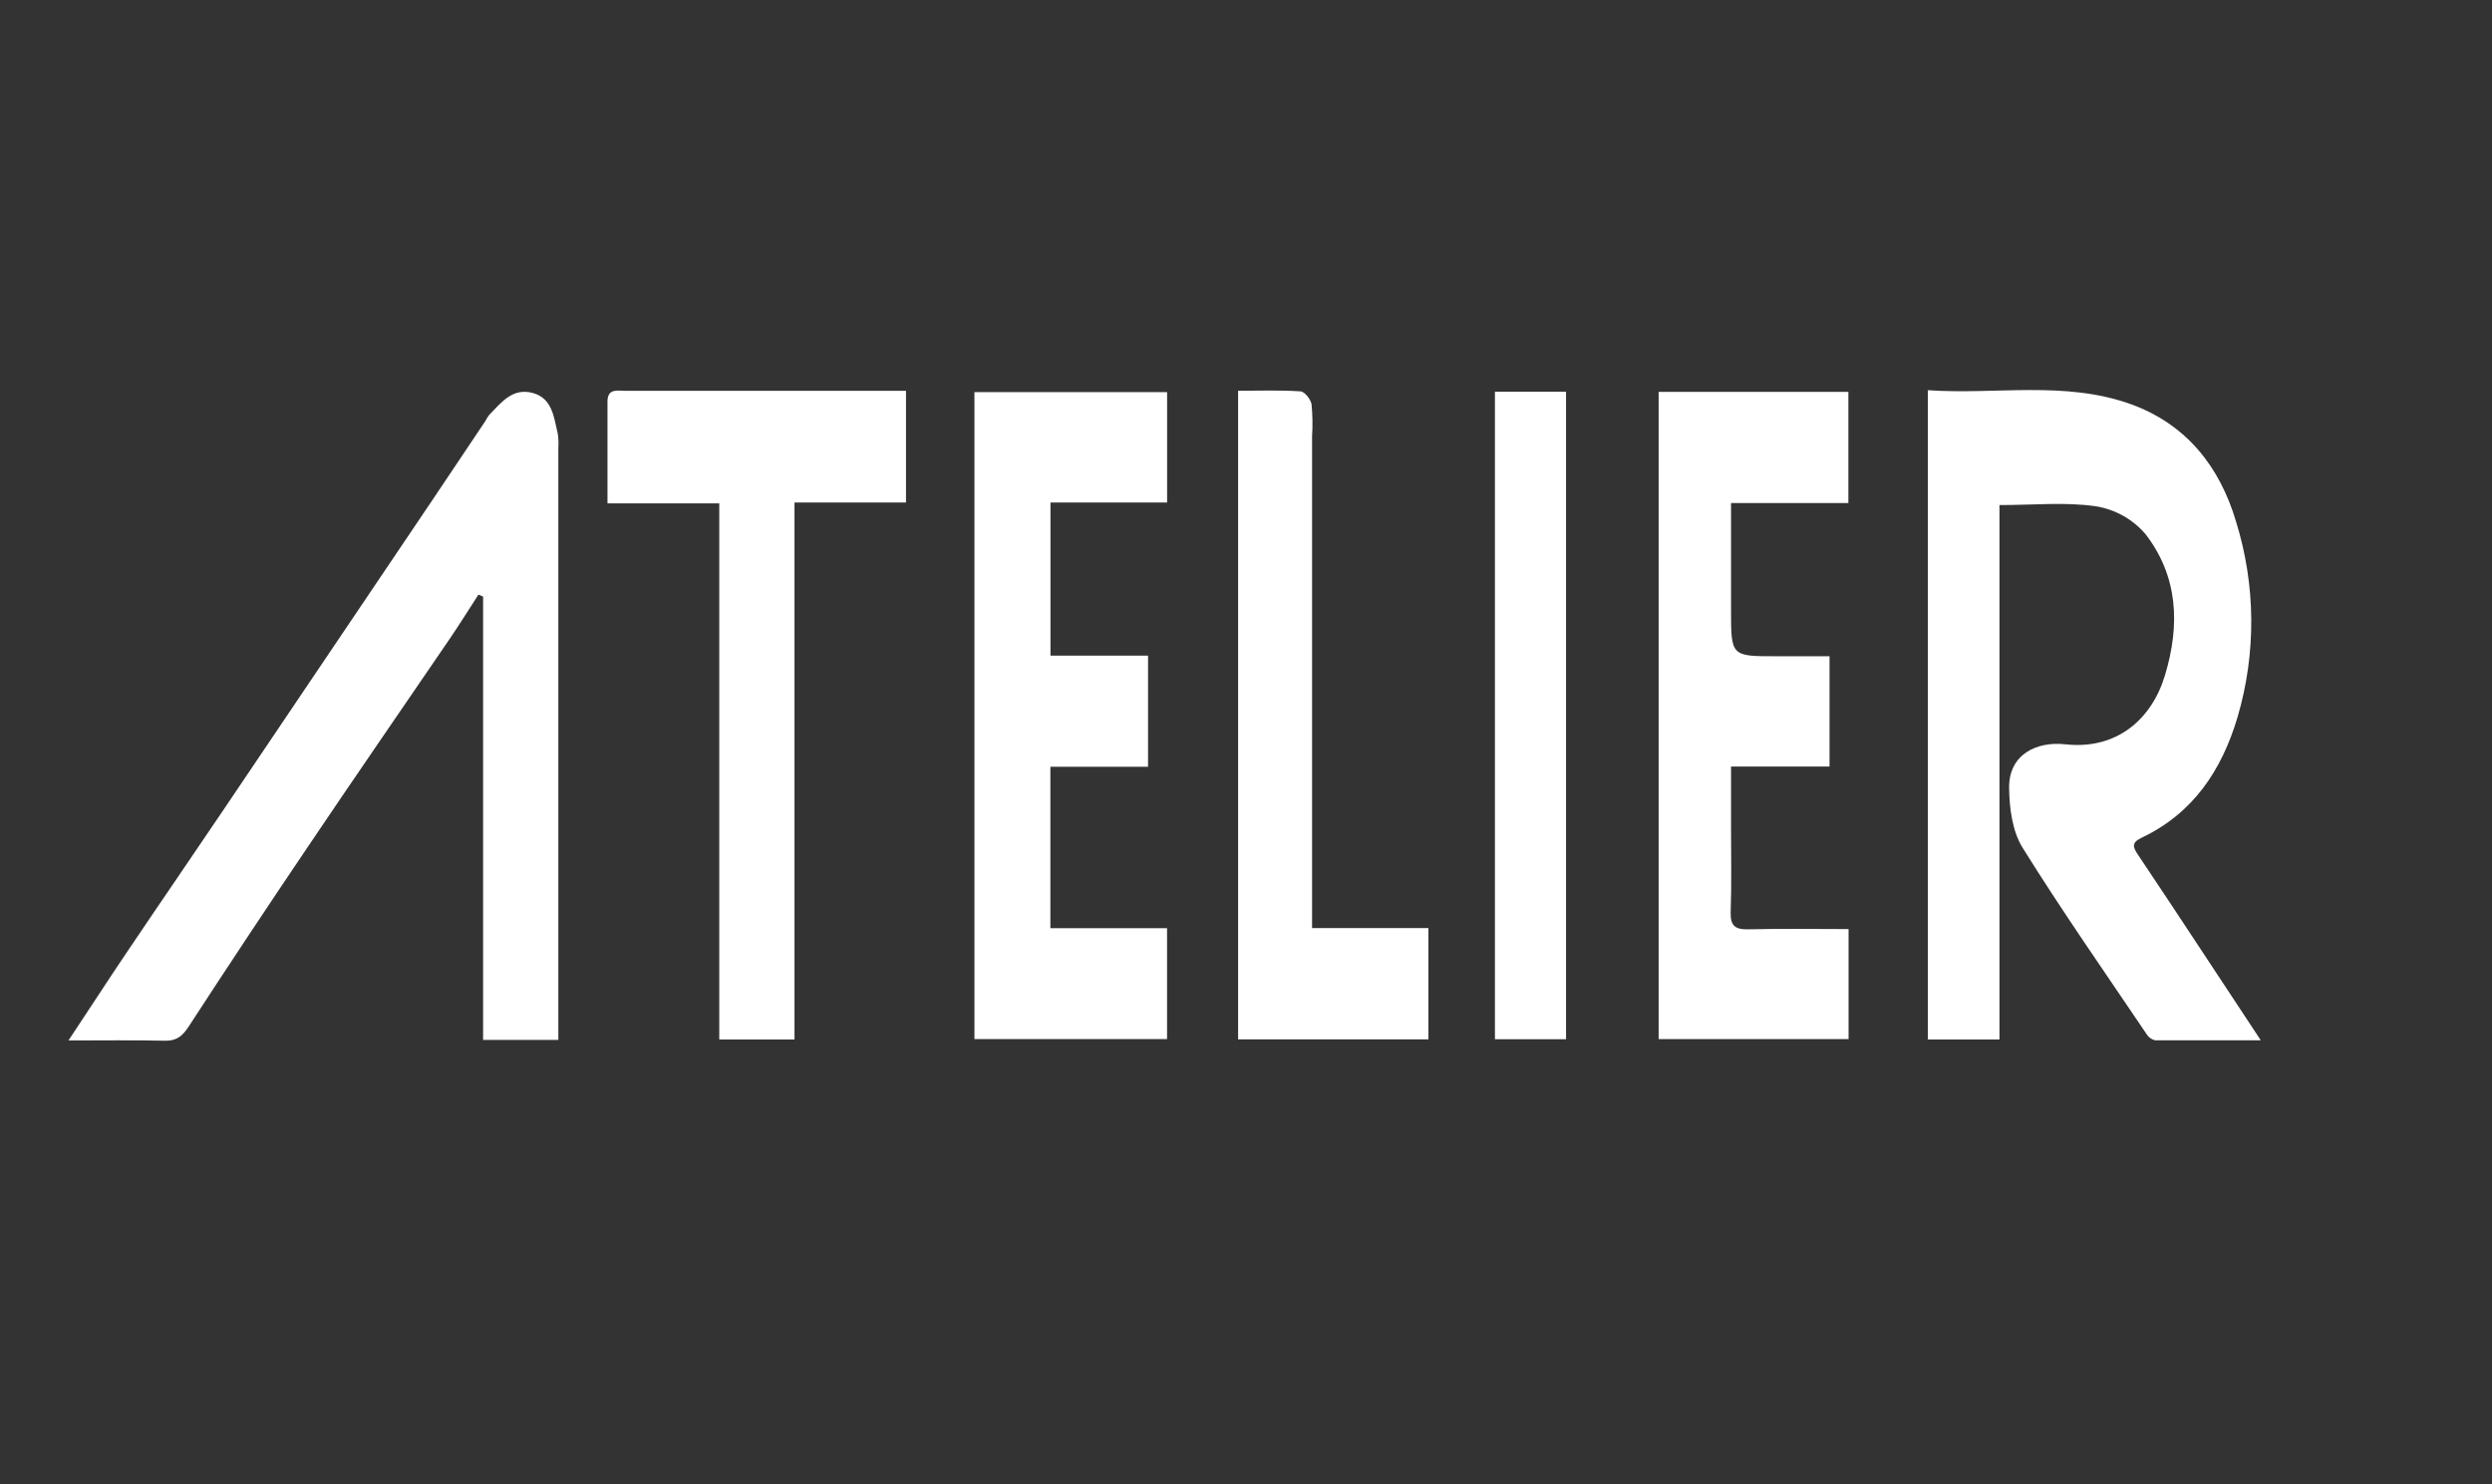 <svg xmlns="http://www.w3.org/2000/svg" width="94" height="56" viewBox="0 0 94 56" fill="none"><rect x="0" y="0" width="94" height="56" fill="#333333" stroke="none"/><g clip-path="url(#clip0_617_26060)"><path d="M75.421 19.055V39.217H72.72V14.721C75.293 14.899 77.883 14.351 80.383 15.25C82.486 16.014 83.734 17.621 84.342 19.668C85.091 22.07 85.112 24.64 84.402 27.054C83.808 29.055 82.727 30.687 80.775 31.609C80.379 31.802 80.46 31.97 80.661 32.269C82.191 34.551 83.69 36.851 85.278 39.247C83.9 39.247 82.596 39.247 81.292 39.247C81.226 39.232 81.163 39.204 81.108 39.164C81.053 39.124 81.007 39.074 80.972 39.016C79.397 36.681 77.781 34.37 76.293 31.981C75.907 31.36 75.795 30.49 75.785 29.732C75.768 28.447 76.837 27.962 77.908 28.08C79.837 28.294 81.165 27.142 81.664 25.476C82.243 23.564 82.156 21.738 80.927 20.147C80.448 19.588 79.786 19.218 79.06 19.101C77.908 18.933 76.713 19.055 75.421 19.055Z" fill="white"></path><path d="M21.061 39.232H18.223V22.508L18.047 22.433C17.683 22.994 17.332 23.561 16.955 24.113C15.153 26.755 13.336 29.386 11.553 32.035C10.055 34.254 8.575 36.486 7.116 38.73C6.876 39.097 6.658 39.272 6.215 39.263C5.043 39.236 3.87 39.253 2.583 39.253C3.355 38.095 4.044 37.023 4.76 35.962C5.968 34.167 7.193 32.386 8.402 30.594C11.026 26.708 13.647 22.821 16.265 18.933C16.945 17.922 17.624 16.909 18.302 15.894C18.345 15.809 18.395 15.729 18.453 15.653C18.904 15.19 19.328 14.623 20.087 14.823C20.845 15.024 20.893 15.755 21.04 16.367C21.066 16.533 21.073 16.702 21.061 16.87C21.061 24.112 21.061 31.353 21.061 38.593V39.232Z" fill="white"></path><path d="M39.621 35.018H44.022V39.201H36.756V14.794H44.024V18.958H39.625V24.735H43.305V28.927H39.621V35.018Z" fill="white"></path><path d="M62.565 14.785H69.722V18.977H65.296V23.008C65.296 24.761 65.296 24.761 67.018 24.758H69.011V28.919H65.296V31.235C65.296 32.292 65.319 33.357 65.282 34.41C65.266 34.925 65.448 35.072 65.948 35.06C67.192 35.03 68.438 35.051 69.729 35.051V39.201H62.565V14.785Z" fill="white"></path><path d="M29.969 39.218H27.131V18.991H22.915C22.915 17.64 22.915 16.398 22.915 15.149C22.915 14.64 23.301 14.744 23.584 14.744C26.209 14.744 28.832 14.744 31.456 14.744H34.175V18.958H29.969V39.218Z" fill="white"></path><path d="M46.702 14.742C47.518 14.742 48.286 14.713 49.046 14.764C49.205 14.764 49.432 15.055 49.471 15.238C49.511 15.645 49.518 16.054 49.492 16.462V35.014H53.881V39.213H46.702V14.742Z" fill="white"></path><path d="M56.39 14.777H59.072V39.207H56.39V14.777Z" fill="white"></path></g><defs><clipPath id="clip0_617_26060"><rect width="93.333" height="56" fill="white"></rect></clipPath></defs></svg>